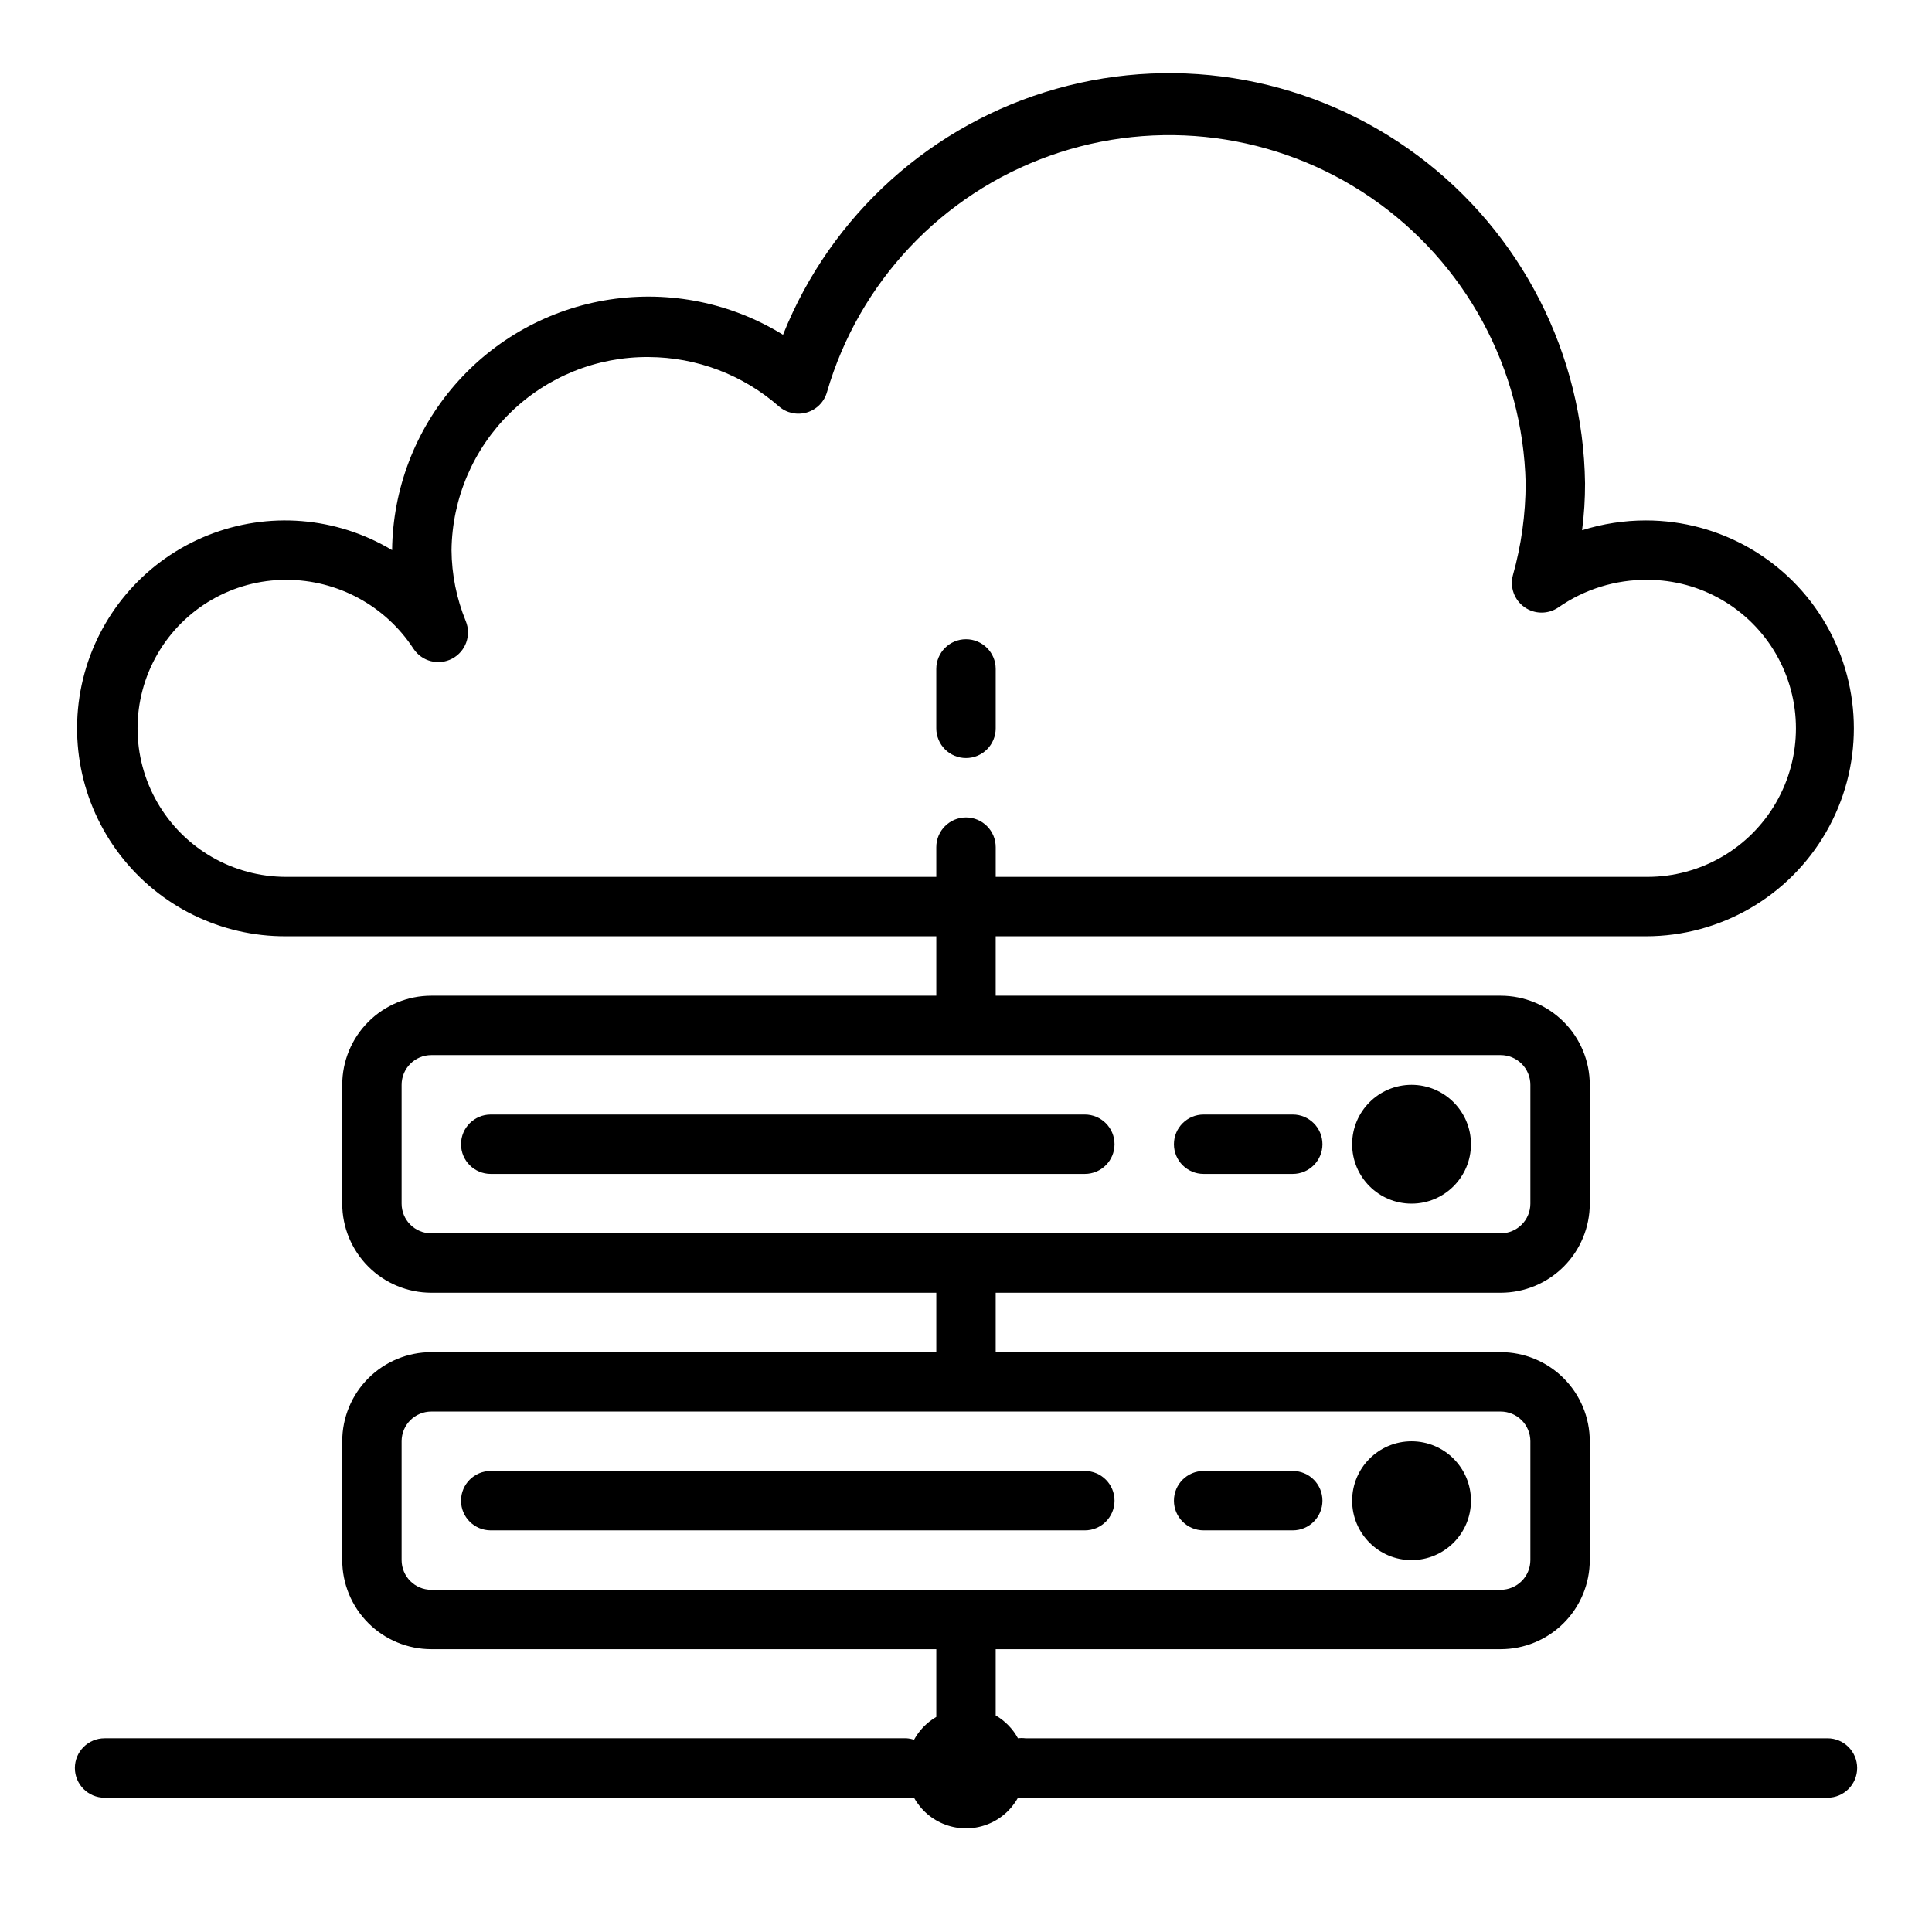 <?xml version="1.0" encoding="UTF-8"?>
<!-- Uploaded to: ICON Repo, www.svgrepo.com, Generator: ICON Repo Mixer Tools -->
<svg fill="#000000" width="800px" height="800px" version="1.1" viewBox="144 144 512 512" xmlns="http://www.w3.org/2000/svg">
 <g>
  <path d="m533.82 447.23c0 8.695-7.051 15.746-15.746 15.746s-15.742-7.051-15.742-15.746c0-8.695 7.047-15.742 15.742-15.742s15.746 7.047 15.746 15.742"/>
  <path d="m431.49 439.36h-157.44c-4.348 0-7.871 3.523-7.871 7.871 0 4.348 3.523 7.871 7.871 7.871h157.44c4.348 0 7.871-3.523 7.871-7.871 0-4.348-3.523-7.871-7.871-7.871z"/>
  <path d="m486.59 439.36h-23.613c-4.348 0-7.875 3.523-7.875 7.871 0 4.348 3.527 7.871 7.875 7.871h23.617-0.004c4.348 0 7.871-3.523 7.871-7.871 0-4.348-3.523-7.871-7.871-7.871z"/>
  <path d="m533.82 541.7c0 8.695-7.051 15.742-15.746 15.742s-15.742-7.047-15.742-15.742c0-8.695 7.047-15.746 15.742-15.746s15.746 7.051 15.746 15.746"/>
  <path d="m431.49 533.82h-157.44c-4.348 0-7.871 3.523-7.871 7.871 0 4.348 3.523 7.871 7.871 7.871h157.44c4.348 0 7.871-3.523 7.871-7.871 0-4.348-3.523-7.871-7.871-7.871z"/>
  <path d="m486.59 533.82h-23.613c-4.348 0-7.875 3.523-7.875 7.871 0 4.348 3.527 7.871 7.875 7.871h23.617-0.004c4.348 0 7.871-3.523 7.871-7.871 0-4.348-3.523-7.871-7.871-7.871z"/>
  <path d="m628.29 604.67h-212.55c-0.652-0.082-1.312-0.082-1.969 0-1.375-2.523-3.418-4.617-5.902-6.062v-16.766-0.789h133.82c6.262 0 12.27-2.488 16.699-6.918 4.43-4.426 6.918-10.434 6.918-16.699v-31.488c0-6.262-2.488-12.27-6.918-16.699-4.43-4.426-10.438-6.914-16.699-6.914h-133.82v-15.746h133.82c6.262 0 12.27-2.488 16.699-6.918 4.43-4.426 6.918-10.434 6.918-16.695v-31.488c0-6.266-2.488-12.273-6.918-16.699-4.43-4.43-10.438-6.918-16.699-6.918h-133.82v-15.746h172.32c19.688 0 37.879-10.5 47.723-27.551s9.844-38.055 0-55.105c-9.844-17.047-28.035-27.551-47.723-27.551-5.738-0.004-11.445 0.875-16.922 2.598 0.531-4.125 0.797-8.277 0.785-12.438-0.473-34.246-16.836-66.324-44.285-86.809s-62.859-27.039-95.824-17.746c-32.961 9.297-59.73 33.391-72.434 65.195-13.715-8.461-29.988-11.77-45.918-9.336-15.926 2.43-30.473 10.441-41.039 22.609-10.562 12.164-16.461 27.688-16.641 43.797-14.777-8.879-32.859-10.332-48.863-3.922-16.008 6.41-28.09 19.938-32.656 36.562-4.562 16.625-1.086 34.43 9.402 48.113 10.488 13.684 26.773 21.672 44.016 21.582h172.32v15.742l-133.82 0.004c-6.262 0-12.27 2.488-16.699 6.918-4.426 4.426-6.914 10.434-6.914 16.699v31.488c0 6.262 2.488 12.27 6.914 16.695 4.43 4.43 10.438 6.918 16.699 6.918h133.82v15.742l-133.82 0.004c-6.262 0-12.27 2.488-16.699 6.914-4.426 4.43-6.914 10.438-6.914 16.699v31.488c0 6.266 2.488 12.273 6.914 16.699 4.43 4.43 10.438 6.918 16.699 6.918h133.82v0.789 17.16c-2.484 1.441-4.523 3.539-5.902 6.062-0.637-0.215-1.297-0.348-1.969-0.395h-212.54c-4.348 0-7.875 3.523-7.875 7.871 0 4.348 3.527 7.871 7.875 7.871h212.54c0.652 0.082 1.316 0.082 1.969 0 1.824 3.297 4.769 5.832 8.301 7.141 3.531 1.309 7.418 1.309 10.949 0 3.531-1.309 6.477-3.844 8.301-7.141 0.656 0.082 1.316 0.082 1.969 0h212.55c4.348 0 7.871-3.523 7.871-7.871 0-4.348-3.523-7.871-7.871-7.871zm-408.48-228.29c-14.062 0-27.055-7.504-34.086-19.68-7.031-12.18-7.031-27.184 0-39.359 7.031-12.18 20.023-19.68 34.086-19.68 13.621-0.027 26.332 6.848 33.77 18.262 2.231 3.383 6.668 4.519 10.25 2.625s5.144-6.195 3.606-9.945c-2.445-5.977-3.727-12.359-3.777-18.816 0.164-13.711 5.762-26.793 15.559-36.387 9.797-9.59 23-14.906 36.711-14.781 12.691 0.059 24.938 4.699 34.48 13.07 2.031 1.773 4.828 2.383 7.414 1.617 2.586-0.766 4.602-2.801 5.336-5.398 8.465-29.121 30.398-52.41 58.961-62.605 28.562-10.195 60.285-6.055 85.277 11.133 24.988 17.184 40.207 45.32 40.914 75.641-0.016 8.25-1.152 16.461-3.387 24.402-0.832 3.176 0.395 6.535 3.078 8.426 2.68 1.895 6.254 1.922 8.965 0.078 6.922-4.836 15.176-7.394 23.617-7.32 14.062 0 27.055 7.5 34.086 19.68 7.031 12.176 7.031 27.18 0 39.359-7.031 12.176-20.023 19.68-34.086 19.68h-172.71v-7.871c0-4.348-3.523-7.875-7.871-7.875s-7.875 3.527-7.875 7.875v7.871zm38.492 94.465c-4.348 0-7.871-3.523-7.871-7.871v-31.488c0-4.348 3.523-7.875 7.871-7.875h283.39c2.086 0 4.09 0.832 5.566 2.309 1.477 1.477 2.305 3.477 2.305 5.566v31.488c0 2.086-0.828 4.09-2.305 5.566-1.477 1.473-3.481 2.305-5.566 2.305zm-7.871 86.59v-31.488c0-4.348 3.523-7.871 7.871-7.871h283.39c2.086 0 4.09 0.832 5.566 2.305 1.477 1.477 2.305 3.481 2.305 5.566v31.488c0 2.09-0.828 4.09-2.305 5.566-1.477 1.477-3.481 2.309-5.566 2.309h-283.39c-4.348 0-7.871-3.527-7.871-7.875z"/>
  <path d="m400 344.89c2.086 0 4.09-0.828 5.566-2.305 1.477-1.477 2.305-3.481 2.305-5.566v-15.746c0-4.348-3.523-7.871-7.871-7.871s-7.875 3.523-7.875 7.871v15.746c0 2.086 0.832 4.09 2.309 5.566 1.477 1.477 3.477 2.305 5.566 2.305z"/>
 </g>
</svg>